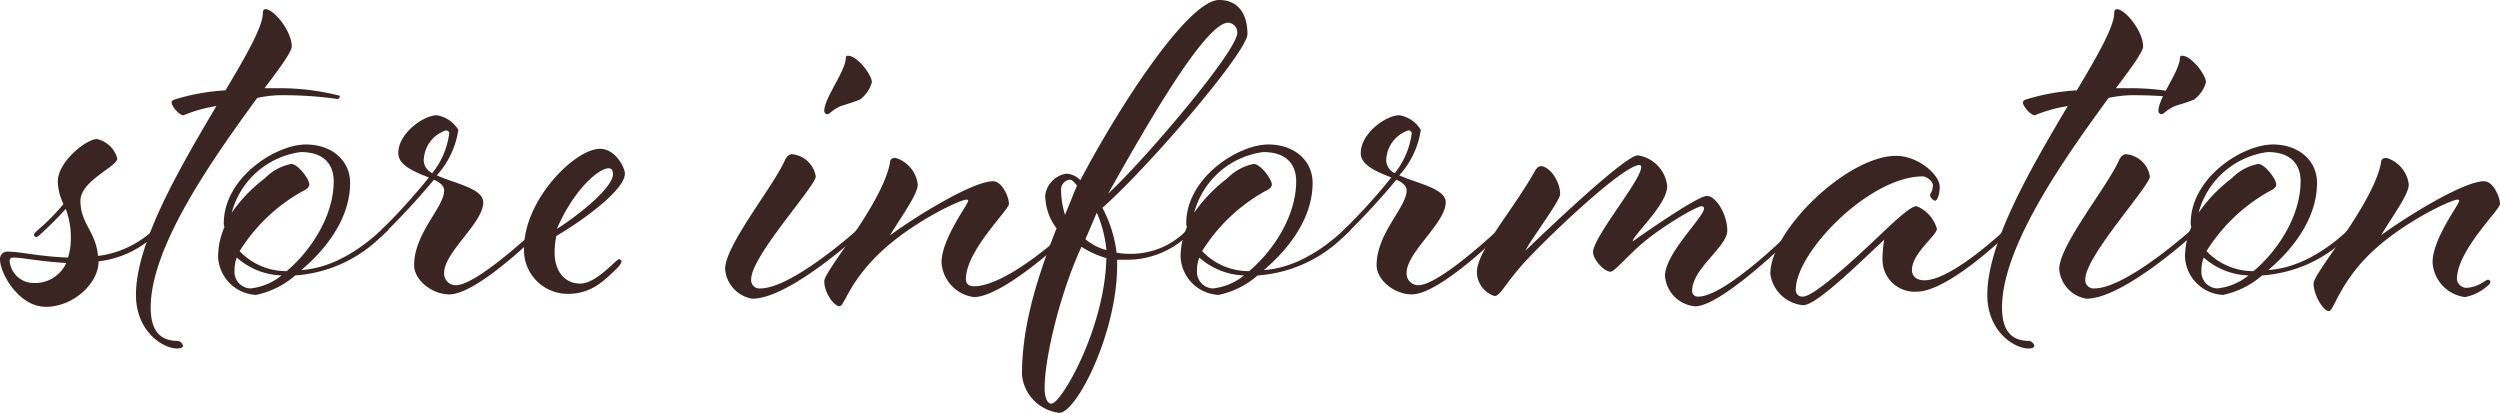 <svg xmlns="http://www.w3.org/2000/svg" width="220.648" height="36.44"><g data-name="グループ 57" fill="#3a2522"><path data-name="パス 336" d="M4.05 27.079c-2.4 0-4.05-2.961-4.05-4.2a.638.638 0 01.7-.669c1.1 0 2.75.43 5.3.525a5.388 5.388 0 00.25-1.671 7.009 7.009 0 00-.449-2.627 29.174 29.174 0 01-2.351 2.34.454.454 0 01-.25.143.211.211 0 01-.2-.19c0-.144.2-.288.45-.526a17.37 17.37 0 002.151-2.2 4.751 4.751 0 01-.5-1.958c0-1.815 2.549-3.774 3.45-3.774a2.39 2.39 0 011.8 1.72c0 .717-3.25 1.958-3.25 3.726 0 2.053 1.349 2.674 1.549 4.871a8.839 8.839 0 005-2.388s.2-.191.3-.191.2.143.2.191c0 .1-.349.43-.5.573a8.706 8.706 0 01-4.95 2.292c0 1.959-2.25 4.013-4.65 4.013zm1.8-3.868c-2.4-.144-3.9-.478-4.651-.478-.25 0-.35.1-.35.287a2.134 2.134 0 002.15 1.959 3.037 3.037 0 002.852-1.768z"/><path data-name="パス 337" d="M24.551 7.784a21.477 21.477 0 015.45.669c0 .144-.1.286-.2.286a33.464 33.464 0 00-4.551-.334 10.4 10.4 0 00-2.55.24c-3.65 5.014-9.4 12.99-9.4 18.482 0 2.1.849 2.961 2.4 2.961a.578.578 0 01.45.431c0 .19-.3.238-.5.238-1.3 0-3.65-1.528-3.65-4.729 0-4.631 3.9-11.27 7.1-16.668a12.552 12.552 0 00-2.9.813c-.4 0-1.05-.813-1.05-1.1 0-.095 0-.191.25-.287a18.51 18.51 0 014.5-.811c1.851-3.1 3.3-5.636 3.3-6.83 0-.239.1-.334.25-.334.7 0 2.3 1.91 2.3 3.294 0 .431-.95 1.768-2.4 3.678z"/><path data-name="パス 338" d="M26.051 24.31a7.6 7.6 0 01-3.45 1.718 3.528 3.528 0 01-3.351-3.342 6.509 6.509 0 01.551-2.627c0-.1-.051-.191-.051-.334 0-4.06 4.6-6.973 7.251-6.973 2.25 0 3.9 1.385 3.9 3.391 0 3.152-2.15 5.874-4.3 7.689 3-.191 5.6-2.149 7.15-3.63 0 0 .15-.191.3-.191a.271.271 0 01.251.191c0 .1-.4.43-.551.573a11.98 11.98 0 01-7.7 3.535zm-.35-9.839c.6 0 1.6 1.338 1.6 1.815 0 .286-.35.478-.651.62a15.352 15.352 0 00-5.5 5.254 5.626 5.626 0 004.151 1.768c2.1-1.768 4.15-4.824 4.15-7.929 0-1.576-.95-2.579-2.9-2.579a7.29 7.29 0 00-6.1 5.35 13.568 13.568 0 012.95-3.057 4.431 4.431 0 012.3-1.242zm-5 9.409a1.454 1.454 0 001.4 1.576 5.273 5.273 0 002.75-1.146 6.262 6.262 0 01-3.951-1.577 3.082 3.082 0 00-.2 1.147z"/><path data-name="パス 339" d="M37.851 15.665c-1.2-.477-2.7-1.051-2.7-2.149 0-1.768 2.25-3.343 3.4-3.343a2.712 2.712 0 011.9 1.289 7.594 7.594 0 01-1.9 4.012c1.551.716 4.1 1.146 4.1 2.387 0 1.816-3.45 4.4-3.45 6.209a1.022 1.022 0 001.05 1.1c1.851 0 7.1-4.967 7.1-4.967.1-.1.2-.191.25-.191a.216.216 0 01.2.239c0 .1-.25.334-.45.525 0 0-5.25 5.206-7.7 5.206-1.5 0-3.1-1.242-3.1-2.579 0-2.818 2.65-5.11 2.65-6.59 0-.431-.4-.717-.9-.956a63.611 63.611 0 01-4.55 4.919c-.1.1-.2.191-.25.191a.21.21 0 01-.2-.191c0-.095.25-.335.45-.573a53.95 53.95 0 004.1-4.538zm1.5-4.155a2.845 2.845 0 00-1.951 2.722 1.314 1.314 0 00.75 1.051 7.013 7.013 0 001.5-3.535.277.277 0 00-.299-.238z"/><path data-name="パス 340" d="M54.15 23.259c.25-.239.4-.382.5-.382a.21.21 0 01.2.19c0 .144-.15.382-.5.717-1 .955-2.15 2.15-4.2 2.15a3.856 3.856 0 01-3.9-4.012c0-4.3 4.5-8.788 6.7-8.788 1.35 0 2.2 1.624 2.2 2.2 0 1.338-3.3 3.869-6.05 5.493a7.094 7.094 0 00-.15 1.481c0 1.624.9 2.721 2.25 2.721 1.05-.004 2.15-1.054 2.95-1.77zm-.05-7.881c0-.382-.15-.525-.4-.525-.85 0-3.051 1.863-4.551 5.349 2.25-1.432 4.951-3.725 4.951-4.824z"/><path data-name="パス 341" d="M71.999 15.569c0 .86-5.7 7.021-5.7 9.075a.733.733 0 00.8.812c2.85 0 8.65-5.254 8.65-5.254s.2-.191.351-.191c.1 0 .2.143.2.191 0 .1-.4.43-.551.573 0 0-6.1 5.588-9.351 5.588a2.874 2.874 0 01-2.4-2.627c0-2.1 4.35-7.4 5.3-9.647.15-.287.35-.478.6-.478a2.341 2.341 0 012.101 1.958zm4.95-8.31a2.85 2.85 0 01-1.05 1.528 14.606 14.606 0 01-1.4.478c-.949.287-1.25.812-1.45.812a.283.283 0 01-.3-.287c0-1.145 1.9-3.534 1.9-4.681a.18.18 0 01.2-.19c.8 0 2.1 1.674 2.1 2.34z"/><path data-name="パス 342" d="M80.999 16.286c0 .86-1.35 2.674-2.45 4.489 1.85-1.385 7.2-4.776 9.1-4.776.8 0 1.4 1.385 1.4 2.006 0 .525-3.8 4.107-3.8 6.639 0 .429.3.621.7.621 3.051 0 8.4-5.063 8.4-5.063s.2-.191.3-.191a.27.27 0 01.25.191c0 .1-.549.573-.549.573s-5.751 5.445-8.4 5.445a3.293 3.293 0 01-2.849-3.057c0-2.1 2.349-5.11 2.349-5.444 0-.048-.05-.1-.149-.1-.55 0-4.4 1.815-7.151 4.251-3.2 2.817-3.6 5.157-4.05 5.157-.5 0-1.35-1.193-1.35-2.2 0-.955 5.1-6.782 5.8-10.46 0-.382.25-.43.5-.43a2.792 2.792 0 011.949 2.349z"/><path data-name="パス 343" d="M107.6 0c1.8 0 2.5 1.385 2.5 3.009 0 1.528-8.551 11.557-12.8 15.331a11.354 11.354 0 011.25 3.964 6.426 6.426 0 001 .095 6.848 6.848 0 005.3-2.2s.2-.191.25-.191a.271.271 0 01.25.191c0 .1-.351.43-.5.573a7.8 7.8 0 01-5.651 2.15h-.6v.477c0 6.018-3.6 13.038-5.1 13.038a3.741 3.741 0 01-3.3-3.342c0-3.488.8-7.26 3.051-12.944a4.9 4.9 0 01-1-2.913 2.233 2.233 0 011.851-1.911 1.874 1.874 0 011.25.573C98.898 9.17 104.899 0 107.6 0zM92.2 34.243c0 1 .3 1.386.6 1.386.849 0 4.7-6.591 4.849-12.848a8.3 8.3 0 01-2.2-1c-1.95 4.247-3.251 9.883-3.251 12.462zm2.851-17.862c-.25-.334-.45-.525-.651-.525a.888.888 0 00-.75.956 7.46 7.46 0 00.351 2.148zm.75 4.728a4.459 4.459 0 001.849.955 10.7 10.7 0 00-.849-3.294zm13.4-18.2a.863.863 0 00-.8-.907c-2.049 0-7.35 9.312-10.6 15.092 3.248-3.001 11.398-12.601 11.398-14.181z"/><path data-name="パス 344" d="M110.999 24.31a7.6 7.6 0 01-3.45 1.718 3.529 3.529 0 01-3.351-3.342 6.509 6.509 0 01.551-2.627c0-.1-.051-.191-.051-.334 0-4.06 4.6-6.973 7.251-6.973 2.25 0 3.9 1.385 3.9 3.391 0 3.152-2.151 5.874-4.3 7.689 3-.191 5.6-2.149 7.15-3.63 0 0 .151-.191.3-.191a.27.27 0 01.25.191c0 .1-.4.43-.55.573a11.977 11.977 0 01-7.7 3.535zm-.35-9.839c.6 0 1.6 1.338 1.6 1.815 0 .286-.35.478-.65.62a15.335 15.335 0 00-5.5 5.254 5.622 5.622 0 004.15 1.768c2.1-1.768 4.15-4.824 4.15-7.929 0-1.576-.95-2.579-2.9-2.579a7.29 7.29 0 00-6.1 5.35 13.55 13.55 0 012.951-3.057 4.425 4.425 0 012.299-1.242zm-5 9.409a1.454 1.454 0 001.4 1.576 5.273 5.273 0 002.75-1.146 6.257 6.257 0 01-3.95-1.577 3.063 3.063 0 00-.201 1.147z"/><path data-name="パス 345" d="M122.799 15.665c-1.2-.477-2.7-1.051-2.7-2.149 0-1.768 2.25-3.343 3.4-3.343a2.712 2.712 0 011.9 1.289 7.591 7.591 0 01-1.9 4.012c1.55.716 4.1 1.146 4.1 2.387 0 1.816-3.451 4.4-3.451 6.209a1.022 1.022 0 001.05 1.1c1.851 0 7.1-4.967 7.1-4.967.1-.1.2-.191.25-.191a.216.216 0 01.2.239c0 .1-.25.334-.45.525 0 0-5.25 5.206-7.7 5.206-1.5 0-3.1-1.242-3.1-2.579 0-2.818 2.65-5.11 2.65-6.59 0-.431-.4-.717-.9-.956a63.611 63.611 0 01-4.55 4.919c-.1.1-.2.191-.25.191a.211.211 0 01-.2-.191c0-.095.25-.335.45-.573a53.95 53.95 0 004.101-4.538zm1.5-4.155a2.846 2.846 0 00-1.95 2.722 1.311 1.311 0 00.75 1.051 7.022 7.022 0 001.5-3.535.278.278 0 00-.3-.238z"/><path data-name="パス 346" d="M137.698 17.146c0 .573-2.8 4.3-3.05 4.966 0 0 8.651-8.4 9.9-8.4a3.066 3.066 0 012.6 2.722c0 1.624-3.049 4.346-3.049 4.872 0 0 5.65-4.012 6.55-4.012.8 0 1.8 1.623 1.8 3.057s-3.1 3.343-3.1 5.3a.489.489 0 00.55.525c2.45 0 8.4-5.97 8.4-5.97s.149-.191.3-.191a.271.271 0 01.25.191c0 .1-.4.43-.55.573 0 0-6.3 6.256-8.7 6.256a2.926 2.926 0 01-2.65-2.674c0-2 3.45-5.206 3.45-5.97a.211.211 0 00-.2-.191c-.5 0-3.9 2.006-5.65 3.63-1.2 1.1-2.1 2.149-2.4 2.149-.6 0-1.549-1.1-1.549-1.719 0-1.338 4.25-6.353 4.25-7.5 0-.144-.05-.192-.151-.192-1.55 0-9.05 7.26-10.5 8.979-1.45 1.672-1.8 2.579-2.3 2.579a2.254 2.254 0 01-1.55-2.1c0-1.91 3.2-5.492 5.15-8.978.15-.239.3-.382.5-.382.699-.004 1.699 1.237 1.699 2.48z"/><path data-name="パス 347" d="M169.148 25.742a2.826 2.826 0 01-3-2.865 10.675 10.675 0 01.15-1.72c-2.5 2.34-6 5.78-7.151 5.78a3.222 3.222 0 01-2.9-2.771c0-3.82 6.8-10.411 11.1-10.411 1.95 0 3.849 1.671 3.849 2.722 0 .764-.25 1.242-.4 1.242a.642.642 0 01-.45-.478c0-.191.25-.335.25-.908 0-.334-.55-.764-.9-.764-4.7 0-11.2 6.687-11.2 9.982a.568.568 0 00.65.621c.95 0 4.55-3.295 6.951-5.588 1.5-1.433 2.6-2.388 3.05-2.388a3.008 3.008 0 011.8 2.006c0 .573-2.2 2.15-2.2 3.63 0 .621.5.907 1.1.907 2.45 0 7.2-4.537 7.2-4.537.1-.1.2-.191.3-.191a.2.2 0 01.2.191c0 .1-.35.43-.5.573.001 0-5.1 4.967-7.899 4.967z"/><path data-name="パス 348" d="M187.947 7.784a21.481 21.481 0 015.451.669c0 .144-.1.286-.2.286a33.44 33.44 0 00-4.55-.334 10.385 10.385 0 00-2.55.24c-3.651 5.014-9.4 12.99-9.4 18.482 0 2.1.85 2.961 2.4 2.961a.578.578 0 01.45.431c0 .19-.3.238-.5.238-1.3 0-3.65-1.528-3.65-4.729 0-4.631 3.9-11.27 7.1-16.668a12.534 12.534 0 00-2.9.813c-.4 0-1.05-.813-1.05-1.1 0-.095 0-.191.25-.287a18.5 18.5 0 014.5-.811c1.851-3.1 3.3-5.636 3.3-6.83 0-.239.1-.334.25-.334.7 0 2.3 1.91 2.3 3.294 0 .431-.951 1.768-2.4 3.678z"/><path data-name="パス 349" d="M189.747 15.569c0 .86-5.7 7.021-5.7 9.075a.734.734 0 00.8.812c2.85 0 8.65-5.254 8.65-5.254s.2-.191.351-.191c.1 0 .2.143.2.191 0 .1-.4.43-.551.573 0 0-6.1 5.588-9.35 5.588a2.874 2.874 0 01-2.4-2.627c0-2.1 4.35-7.4 5.3-9.647.15-.287.351-.478.6-.478a2.34 2.34 0 012.1 1.958zm4.95-8.31a2.853 2.853 0 01-1.049 1.528 14.74 14.74 0 01-1.4.478c-.949.287-1.25.812-1.45.812a.283.283 0 01-.3-.287c0-1.145 1.9-3.534 1.9-4.681a.179.179 0 01.2-.19c.8 0 2.099 1.674 2.099 2.34z"/><path data-name="パス 350" d="M199.648 24.31a7.6 7.6 0 01-3.451 1.718 3.528 3.528 0 01-3.35-3.342 6.508 6.508 0 01.551-2.627c0-.1-.051-.191-.051-.334 0-4.06 4.6-6.973 7.251-6.973 2.25 0 3.9 1.385 3.9 3.391 0 3.152-2.15 5.874-4.3 7.689 3-.191 5.6-2.149 7.151-3.63 0 0 .15-.191.3-.191a.27.27 0 01.25.191c0 .1-.4.43-.55.573a11.98 11.98 0 01-7.701 3.535zm-.35-9.839c.6 0 1.6 1.338 1.6 1.815 0 .286-.35.478-.651.62a15.351 15.351 0 00-5.5 5.254 5.626 5.626 0 004.151 1.768c2.1-1.768 4.15-4.824 4.15-7.929 0-1.576-.95-2.579-2.9-2.579a7.289 7.289 0 00-6.1 5.35 13.545 13.545 0 012.95-3.057 4.431 4.431 0 012.3-1.242zm-5 9.409a1.454 1.454 0 001.4 1.576 5.273 5.273 0 002.75-1.146 6.262 6.262 0 01-3.95-1.577 3.081 3.081 0 00-.201 1.147z"/><path data-name="パス 351" d="M219.197 24.883c.25-.144.3-.192.4-.192a.212.212 0 01.2.192c0 .142-.15.286-.351.43a4.072 4.072 0 01-1.9.907 3.294 3.294 0 01-2.85-3.057c0-2.1 2.35-5.11 2.35-5.444 0-.048-.05-.1-.149-.1-.55 0-4.4 1.815-7.151 4.251-3.2 2.817-3.75 5.588-4.2 5.588-.5 0-1.351-1.434-1.351-2.437 0-.955 5.251-6.972 5.951-10.65 0-.382.25-.43.5-.43a2.792 2.792 0 011.95 2.341c0 .86-1.35 2.674-2.45 4.489 1.85-1.385 7.2-4.776 9.1-4.776.8 0 1.4 1.385 1.4 2.006 0 .525-3.8 4.107-3.8 6.639a.852.852 0 00.849.764 3 3 0 001.502-.521z"/></g></svg>